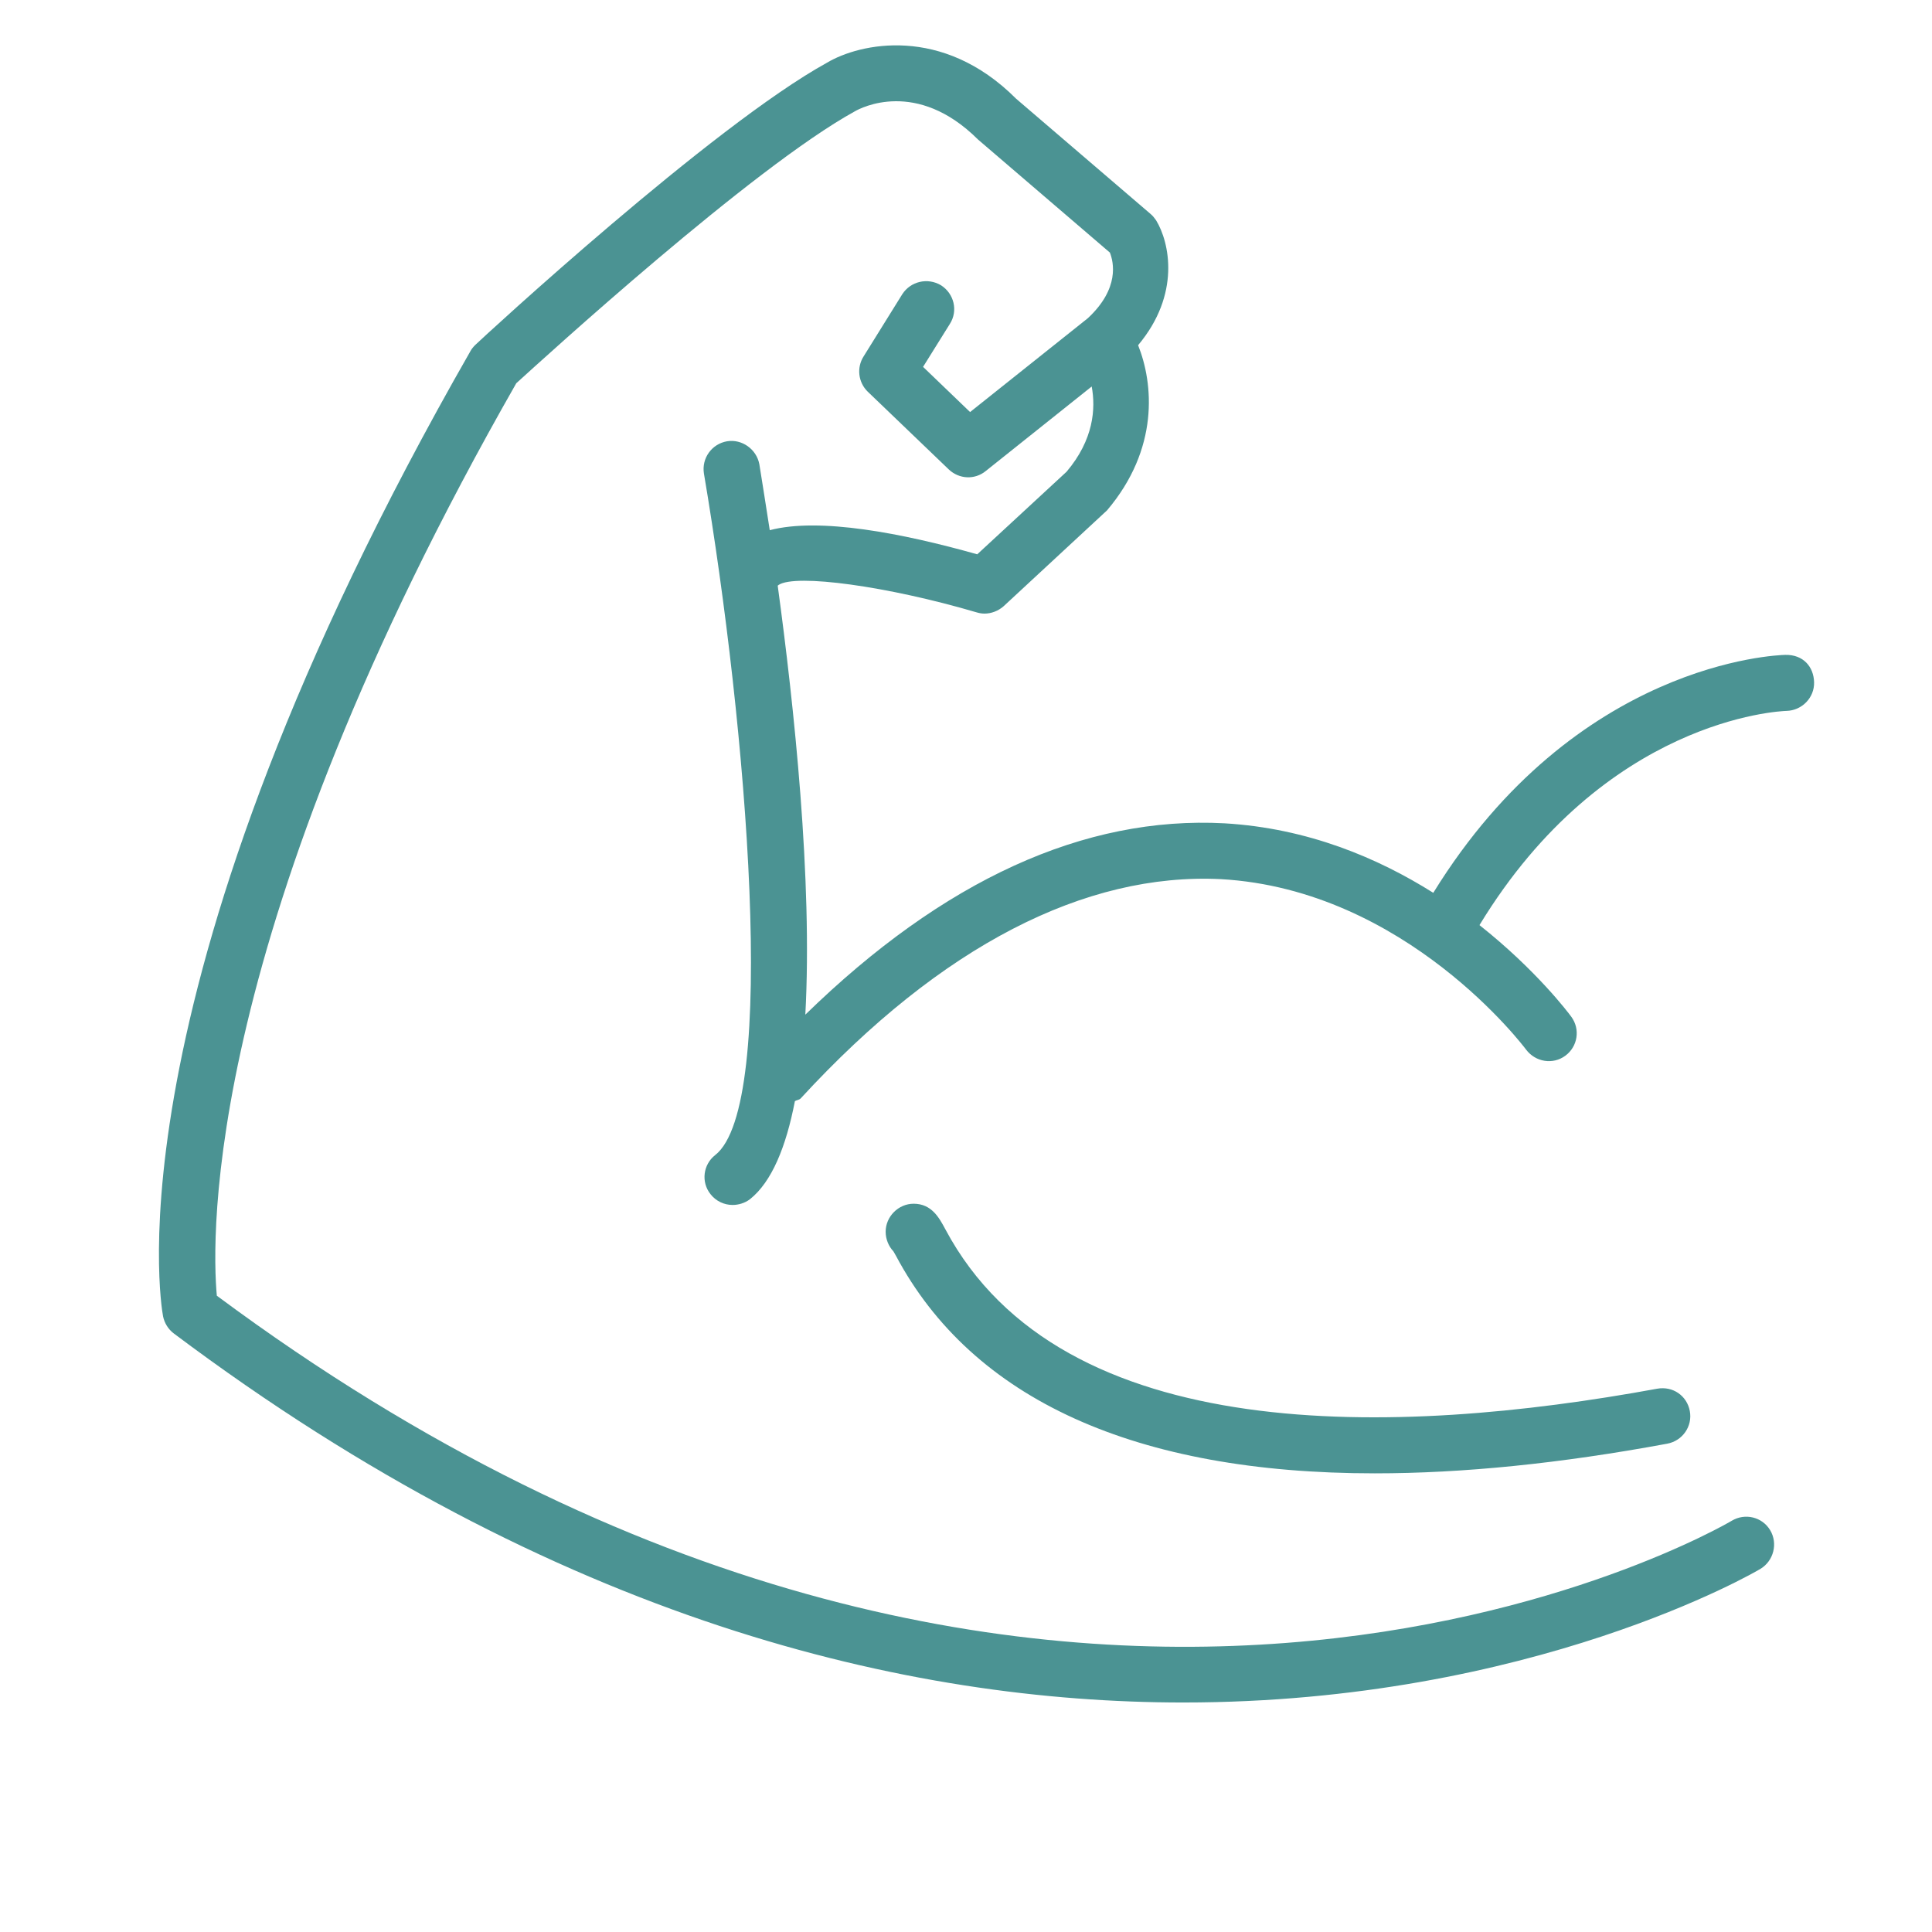 <svg xmlns="http://www.w3.org/2000/svg" xmlns:xlink="http://www.w3.org/1999/xlink" width="1080" zoomAndPan="magnify" viewBox="0 0 810 810" height="1080" preserveAspectRatio="xMidYMid meet" version="1.0"><path fill="#4b9393" d="M 748.484 274.562 C 744.973 274.648 660.641 277.562 600.91 374.32 C 577.77 359.75 548.375 347.238 513.41 345.18 C 454.617 342.012 395.57 368.922 337.637 425.398 C 340.723 369.008 332.922 295.988 326.066 245.598 C 326.066 245.426 326.324 245.426 326.41 245.254 C 333.523 240.457 372.262 245.77 409.453 256.738 C 410.652 257.082 411.598 257.254 412.797 257.254 C 415.625 257.254 418.539 256.137 420.766 254.168 L 464.133 213.973 C 486.07 188.094 483.586 160.84 477.156 144.727 C 495.07 123.391 490.355 101.621 484.699 92.363 C 484.012 91.422 483.328 90.48 482.387 89.707 L 425.996 41.375 C 395.055 10.352 360.348 18.148 346.723 26.289 C 298.645 52.773 203.172 140.871 199.23 144.641 C 198.375 145.5 197.602 146.441 197.09 147.469 C 44.887 413.398 67.34 546.406 68.367 551.891 C 68.965 554.719 70.508 557.289 72.91 559.09 C 233.684 679.754 381.172 713.777 496.098 713.777 C 642.559 713.777 736.656 658.672 738.113 657.73 C 743.602 654.387 745.484 647.102 742.145 641.531 C 738.801 635.961 731.602 634.25 726.031 637.59 C 723.203 639.305 441.934 803.934 90.906 543.234 C 88.676 518.895 85.078 390.859 216.457 160.668 C 228.371 149.871 315.441 70.34 358.375 46.688 C 360.863 45.23 384.344 32.891 410.055 58.512 L 465.332 105.906 C 466.875 109.848 469.531 120.902 456.074 133.414 L 406.711 172.754 L 387 153.812 L 398.227 135.816 C 401.742 130.332 400.027 123.133 394.543 119.617 C 388.973 116.277 381.773 117.902 378.258 123.391 L 362.062 149.441 C 359.062 154.156 359.832 160.324 363.777 164.184 L 397.801 196.832 C 402.168 200.949 408.684 201.203 413.227 197.52 L 457.703 162.039 C 459.418 171.297 458.559 184.32 447.164 197.777 L 409.711 232.398 C 378.43 223.574 343.551 216.801 322.727 222.285 C 320.84 210.375 319.383 200.691 318.355 194.605 C 317.156 188.266 310.984 183.98 304.812 185.008 C 298.387 186.121 294.102 192.121 295.129 198.547 C 313.125 304.73 326.41 463.535 299.844 484.273 C 294.785 488.215 293.844 495.586 297.871 500.641 C 300.188 503.641 303.699 505.184 307.129 505.184 C 309.613 505.184 312.27 504.414 314.414 502.785 C 323.582 495.5 329.582 480.758 333.266 461.648 C 334.125 461.133 335.066 461.219 335.75 460.449 C 394.801 396.258 455.133 365.836 511.781 368.578 C 589.598 372.949 639.301 439.367 639.816 440.051 C 643.758 445.277 651.043 446.48 656.27 442.621 C 661.5 438.766 662.613 431.48 658.758 426.254 C 657.641 424.711 644.016 406.629 620.277 387.859 C 672.812 301.473 746 298.133 749 298.047 C 755.512 297.875 760.738 292.477 760.566 286.047 C 760.398 279.535 756.027 274.395 748.484 274.562 Z M 748.484 274.562 " fill-opacity="1" fill-rule="nonzero"/><path fill="#4b9393" d="M 396.344 515.383 C 393.855 510.754 390.688 504.668 383.059 504.668 C 376.633 504.668 371.316 510.07 371.316 516.41 C 371.316 519.582 372.602 522.582 374.574 524.637 L 375.602 526.438 C 407.738 586.855 476.301 617.707 576.398 617.707 C 613.25 617.707 654.043 613.594 698.949 605.281 C 705.465 604.082 709.664 597.91 708.461 591.57 C 707.262 585.227 701.434 581.027 694.75 582.227 C 585.484 602.281 445.277 607.168 396.344 515.383 Z M 396.344 515.383 " fill-opacity="1" fill-rule="nonzero"/></svg>